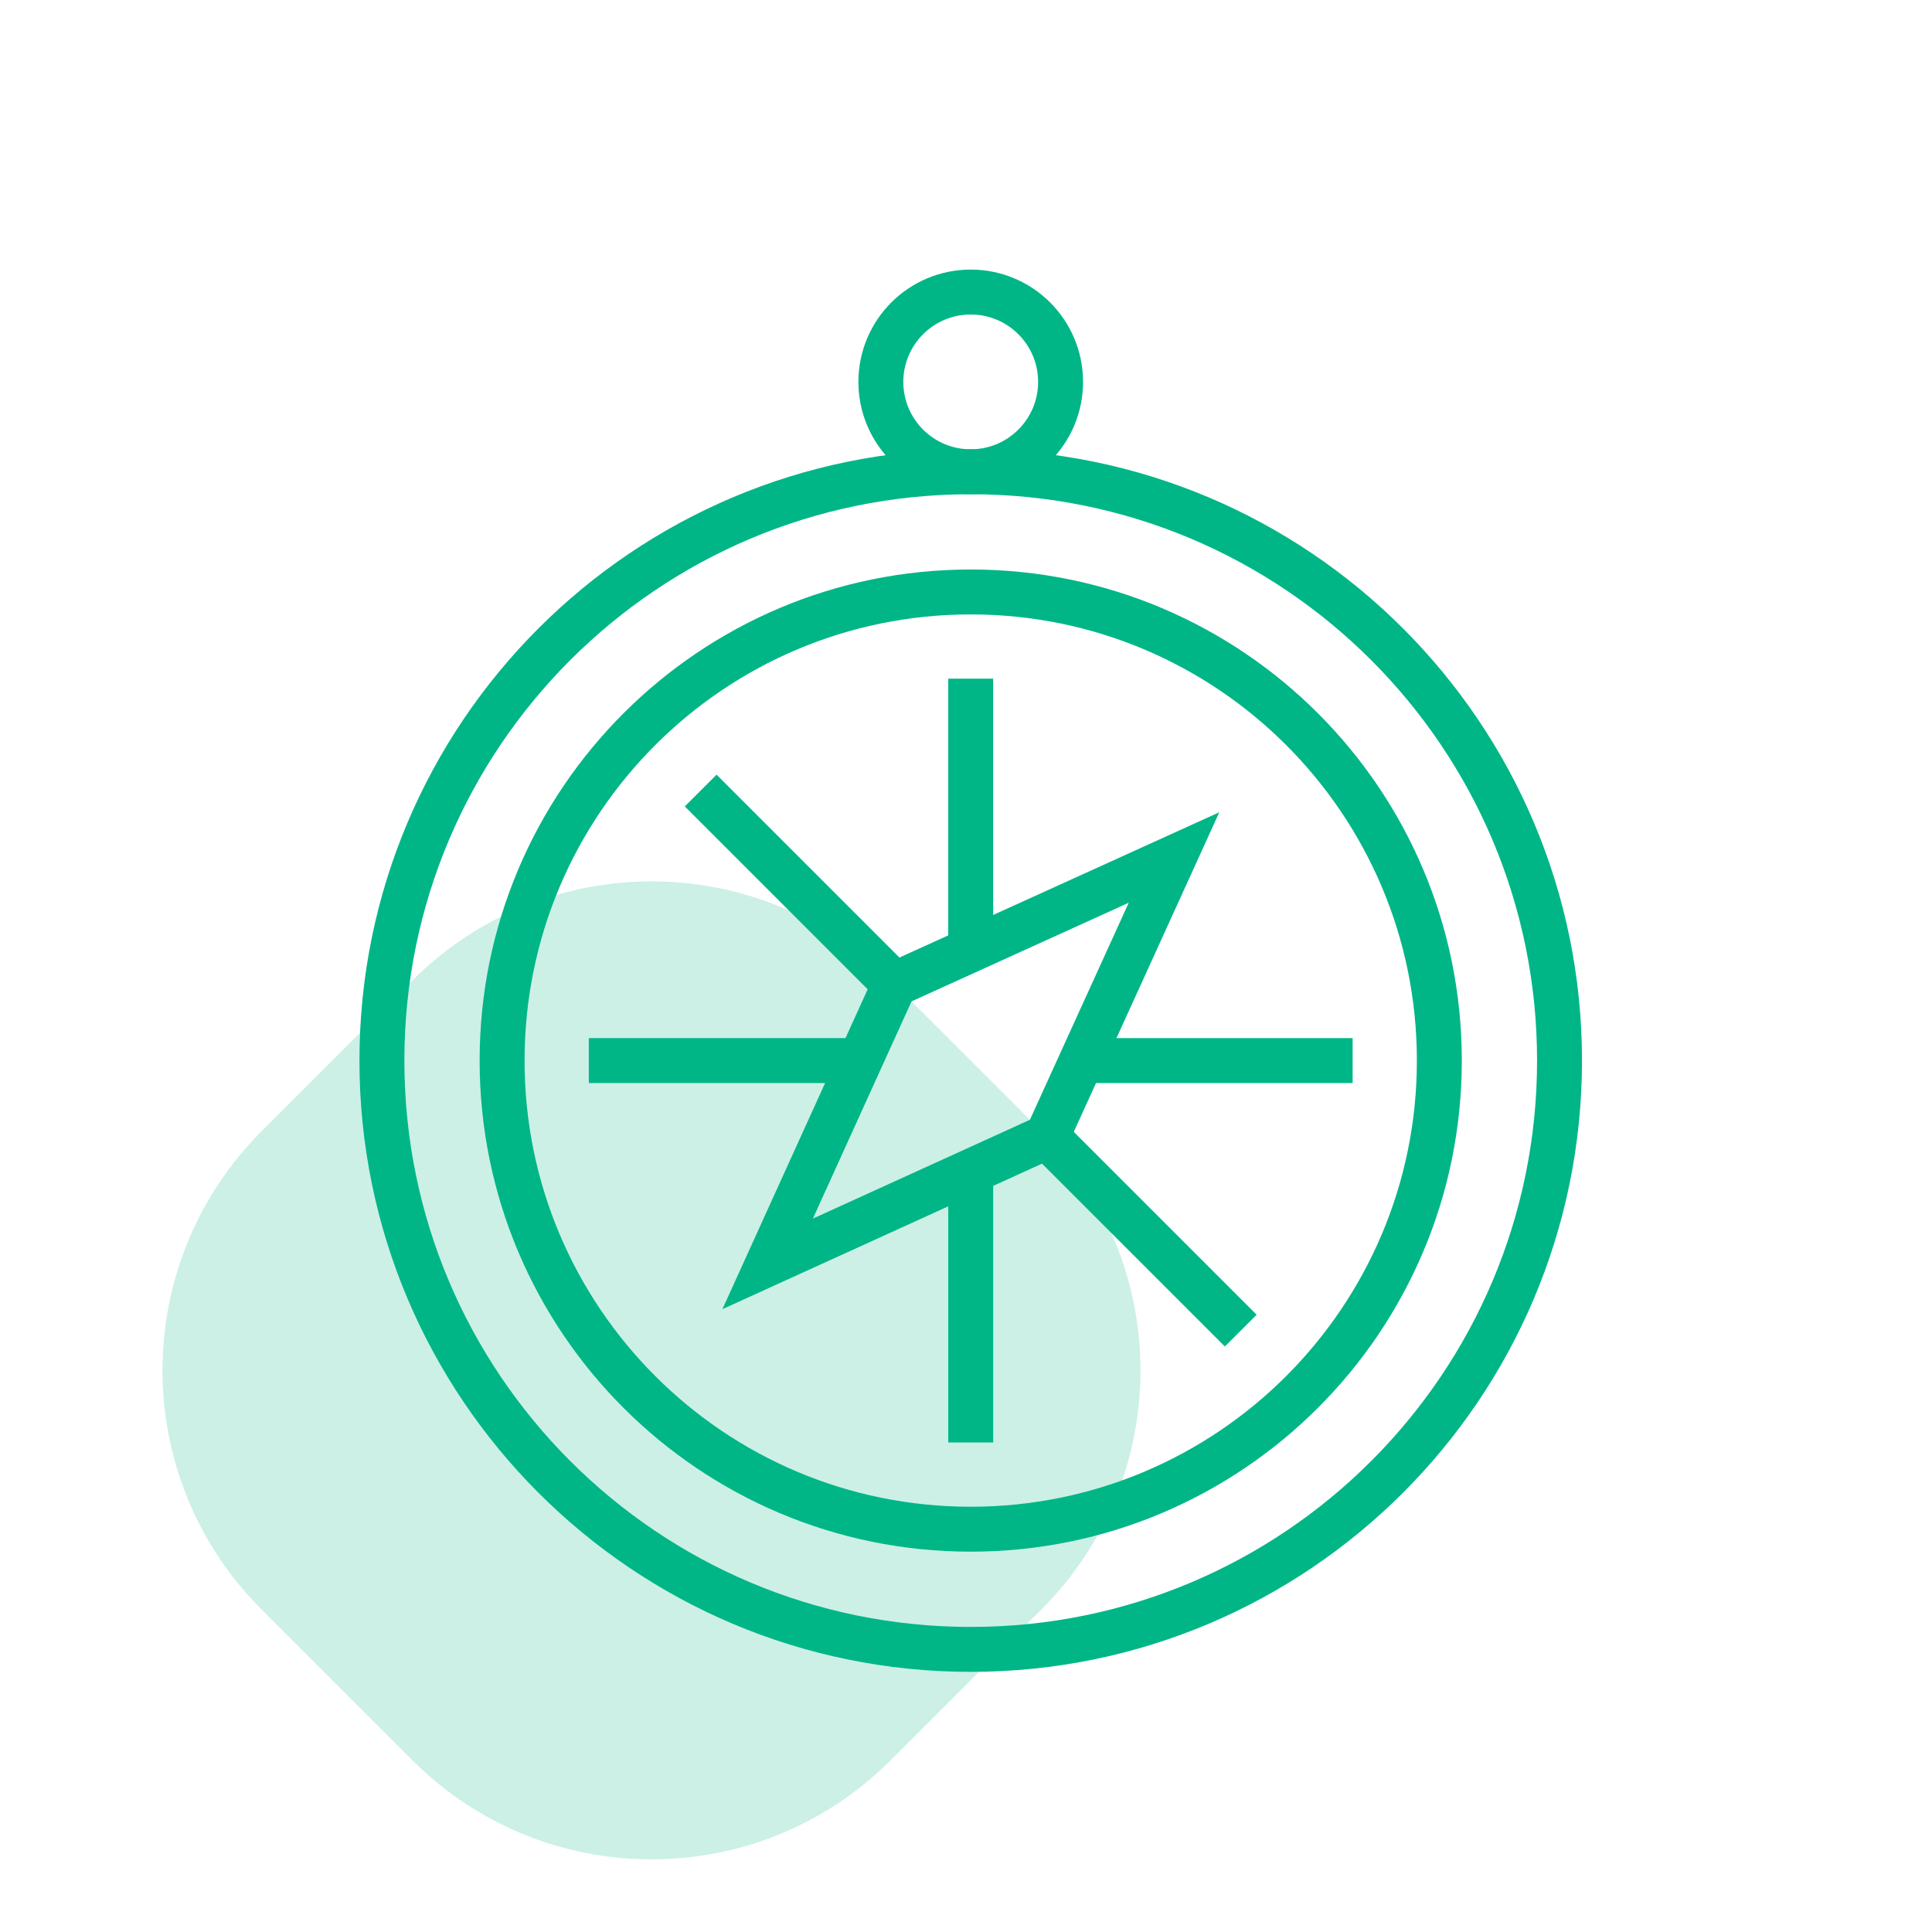 <?xml version="1.0" encoding="UTF-8"?> <svg xmlns="http://www.w3.org/2000/svg" width="86" height="86" viewBox="0 0 86 86" fill="none"><g clip-path="url(#clip0_5_179)"><path opacity="0.2" d="M18.36 78.36C24.236 84.236 33.764 84.236 39.64 78.36L46.36 71.64C52.236 65.764 52.236 56.236 46.36 50.36L39.64 43.64C33.764 37.764 24.236 37.764 18.36 43.64L11.64 50.36C5.764 56.236 5.764 65.764 11.64 71.64L18.36 78.36Z" fill="#00B686"></path><g clip-path="url(#clip1_5_179)"><path d="M43.21 68.07C54.731 68.07 64.07 58.731 64.07 47.21C64.07 35.689 54.731 26.35 43.21 26.35C31.689 26.35 22.35 35.689 22.35 47.21C22.35 58.731 31.689 68.07 43.21 68.07Z" stroke="#00B686" stroke-width="2" stroke-miterlimit="10"></path><path d="M43.21 73.42C57.685 73.42 69.42 61.685 69.42 47.21C69.42 32.735 57.685 21 43.21 21C28.735 21 17 32.735 17 47.21C17 61.685 28.735 73.42 43.21 73.42Z" stroke="#00B686" stroke-width="2" stroke-miterlimit="10"></path><path d="M43.21 21C45.419 21 47.21 19.209 47.21 17C47.21 14.791 45.419 13 43.21 13C41.001 13 39.21 14.791 39.21 17C39.21 19.209 41.001 21 43.21 21Z" stroke="#00B686" stroke-width="2" stroke-miterlimit="10"></path><path d="M52.26 38.17L39.82 43.82L34.17 56.26L46.6 50.6L52.26 38.17Z" stroke="#00B686" stroke-width="2" stroke-miterlimit="10"></path><path d="M43.21 52.14V64.21" stroke="#00B686" stroke-width="2" stroke-miterlimit="10"></path><path d="M43.21 30.21V42.28" stroke="#00B686" stroke-width="2" stroke-miterlimit="10"></path><path d="M46.6 50.6L55.23 59.23" stroke="#00B686" stroke-width="2" stroke-miterlimit="10"></path><path d="M31.19 35.19L39.82 43.82" stroke="#00B686" stroke-width="2" stroke-miterlimit="10"></path><path d="M48.14 47.21H60.21" stroke="#00B686" stroke-width="2" stroke-miterlimit="10"></path><path d="M26.21 47.21H38.28" stroke="#00B686" stroke-width="2" stroke-miterlimit="10"></path></g></g><defs><clipPath id="clip0_5_179"><rect width="86" height="86" fill="white"></rect></clipPath><clipPath id="clip1_5_179"><rect width="54.42" height="62.42" fill="white" transform="translate(16 12)"></rect></clipPath></defs></svg> 